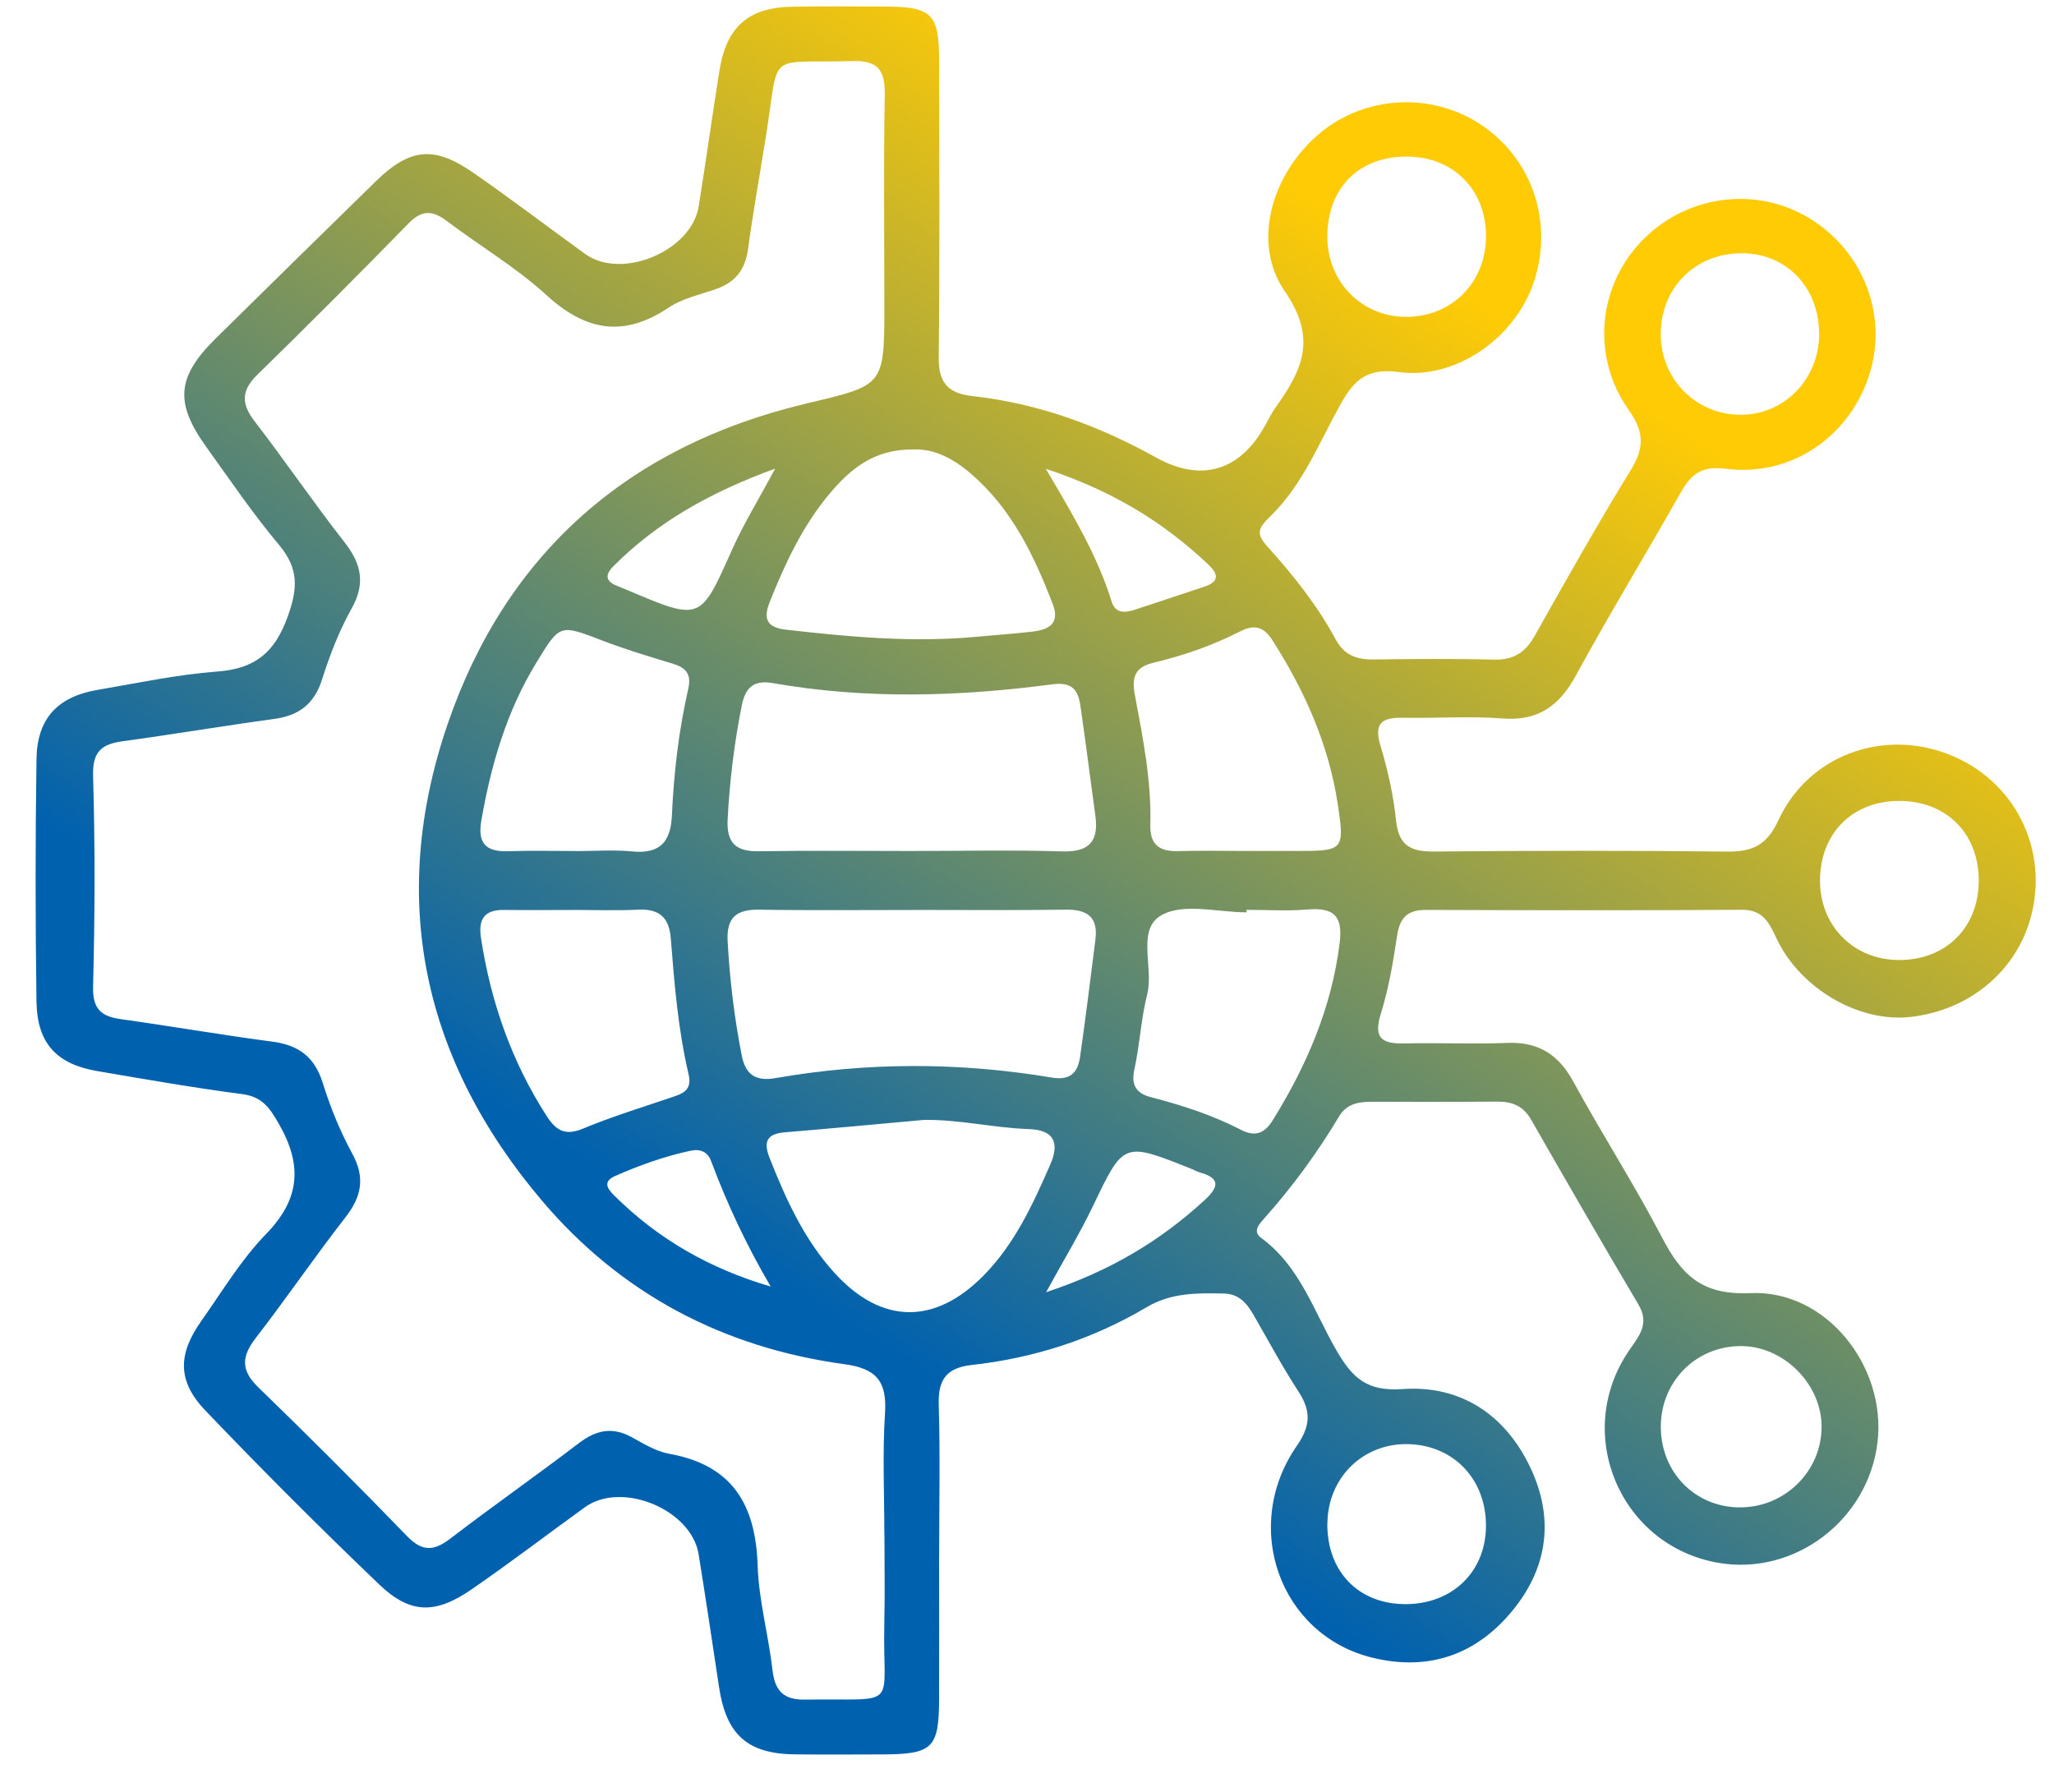 <svg xmlns="http://www.w3.org/2000/svg" width="47" height="41" viewBox="0 0 47 41" fill="none"><path d="M21.49 35.57C21.49 34.426 21.515 33.28 21.48 32.137C21.463 31.561 21.661 31.295 22.243 31.231C23.664 31.074 25.006 30.64 26.236 29.911C26.802 29.576 27.391 29.585 28 29.597C28.342 29.602 28.523 29.811 28.677 30.075C29.019 30.665 29.339 31.269 29.712 31.839C30.001 32.283 29.994 32.619 29.675 33.081C28.393 34.931 29.285 37.407 31.395 37.928C32.707 38.251 33.812 37.853 34.646 36.807C35.429 35.824 35.555 34.717 35.02 33.584C34.446 32.368 33.424 31.691 32.099 31.783C31.284 31.84 30.956 31.541 30.587 30.909C30.068 30.017 29.75 28.977 28.86 28.326C28.662 28.183 28.798 28.025 28.915 27.894C29.566 27.165 30.142 26.381 30.643 25.542C30.82 25.247 31.099 25.209 31.401 25.209C32.351 25.209 33.301 25.215 34.251 25.206C34.596 25.203 34.854 25.299 35.036 25.62C35.846 27.036 36.662 28.449 37.493 29.852C37.753 30.292 37.502 30.572 37.278 30.899C35.98 32.793 37.068 35.37 39.32 35.759C41.065 36.06 42.751 34.782 42.962 32.998C43.167 31.273 41.795 29.509 40.055 29.588C38.927 29.639 38.472 29.161 38.027 28.308C37.397 27.1 36.656 25.95 36.004 24.753C35.66 24.122 35.196 23.832 34.477 23.863C33.699 23.895 32.917 23.855 32.139 23.875C31.631 23.886 31.419 23.765 31.596 23.196C31.776 22.619 31.879 22.012 31.968 21.413C32.03 21.001 32.202 20.818 32.628 20.82C35.039 20.828 37.449 20.833 39.861 20.817C40.371 20.814 40.494 21.15 40.669 21.51C41.222 22.641 42.552 23.399 43.714 23.269C45.056 23.12 46.133 22.229 46.469 20.988C46.894 19.424 46.092 17.84 44.579 17.256C43.066 16.672 41.378 17.289 40.694 18.768C40.431 19.338 40.102 19.491 39.525 19.485C37.284 19.46 35.044 19.463 32.803 19.484C32.273 19.488 32.001 19.341 31.944 18.769C31.885 18.192 31.754 17.614 31.587 17.058C31.426 16.524 31.644 16.415 32.11 16.423C32.864 16.438 33.624 16.381 34.374 16.439C35.197 16.504 35.679 16.153 36.061 15.454C36.83 14.044 37.667 12.67 38.458 11.271C38.696 10.85 38.934 10.655 39.488 10.726C40.966 10.919 42.303 10.008 42.765 8.602C43.211 7.243 42.654 5.761 41.409 4.998C40.165 4.237 38.541 4.468 37.533 5.549C36.559 6.594 36.415 8.18 37.273 9.386C37.629 9.889 37.625 10.251 37.315 10.757C36.55 12.001 35.834 13.275 35.118 14.548C34.903 14.931 34.63 15.105 34.183 15.093C33.258 15.068 32.332 15.079 31.406 15.089C31.03 15.093 30.751 14.978 30.565 14.633C30.146 13.857 29.599 13.168 29.012 12.518C28.728 12.204 28.782 12.091 29.088 11.793C29.808 11.091 30.182 10.134 30.666 9.265C30.982 8.696 31.274 8.414 32.014 8.513C33.315 8.69 34.651 7.734 35.083 6.495C35.558 5.138 35.087 3.672 33.92 2.874C32.781 2.097 31.233 2.174 30.182 3.064C29.114 3.969 28.623 5.542 29.403 6.673C30.15 7.756 29.789 8.48 29.191 9.319C29.093 9.457 29.017 9.611 28.934 9.76C28.366 10.774 27.489 11.043 26.454 10.469C25.14 9.738 23.754 9.229 22.259 9.064C21.689 9.001 21.473 8.757 21.48 8.17C21.506 5.904 21.493 3.64 21.489 1.375C21.487 0.315 21.321 0.154 20.255 0.15C19.549 0.147 18.842 0.141 18.136 0.153C17.128 0.169 16.623 0.61 16.462 1.618C16.297 2.651 16.153 3.687 15.988 4.72C15.824 5.746 14.226 6.414 13.39 5.811C12.541 5.197 11.708 4.563 10.849 3.965C9.931 3.325 9.383 3.383 8.588 4.159C7.369 5.35 6.153 6.545 4.938 7.742C4.043 8.624 3.991 9.215 4.727 10.236C5.268 10.988 5.789 11.758 6.382 12.464C6.834 13.002 6.82 13.453 6.585 14.104C6.287 14.934 5.837 15.301 4.973 15.365C4.054 15.435 3.143 15.63 2.233 15.785C1.321 15.94 0.848 16.438 0.835 17.369C0.808 19.219 0.808 21.071 0.835 22.922C0.85 23.873 1.297 24.349 2.224 24.507C3.327 24.696 4.431 24.889 5.54 25.034C5.995 25.093 6.166 25.34 6.378 25.709C6.92 26.653 6.875 27.428 6.087 28.237C5.515 28.825 5.083 29.551 4.605 30.227C4.068 30.986 4.057 31.602 4.698 32.273C5.993 33.628 7.32 34.955 8.674 36.251C9.384 36.931 9.957 36.938 10.781 36.373C11.664 35.766 12.516 35.114 13.384 34.487C14.226 33.879 15.821 34.537 15.986 35.564C16.15 36.573 16.299 37.584 16.452 38.594C16.617 39.695 17.103 40.13 18.196 40.142C18.854 40.149 19.511 40.145 20.169 40.143C21.346 40.14 21.486 40.006 21.489 38.859C21.492 37.762 21.489 36.666 21.489 35.57H21.49ZM20.238 35.115C20.238 35.798 20.25 36.479 20.235 37.162C20.192 39.148 20.621 38.854 18.42 38.889C17.927 38.897 17.73 38.686 17.676 38.21C17.585 37.413 17.363 36.624 17.337 35.827C17.293 34.439 16.767 33.524 15.317 33.265C15.014 33.211 14.728 33.034 14.451 32.882C14.007 32.64 13.636 32.723 13.243 33.023C12.275 33.762 11.277 34.459 10.311 35.2C9.934 35.49 9.668 35.513 9.317 35.151C8.199 33.996 7.062 32.859 5.908 31.741C5.504 31.349 5.528 31.035 5.854 30.612C6.554 29.708 7.199 28.759 7.902 27.857C8.276 27.378 8.361 26.945 8.058 26.391C7.781 25.881 7.557 25.333 7.385 24.778C7.199 24.184 6.835 23.913 6.234 23.834C5.077 23.682 3.925 23.481 2.769 23.32C2.31 23.256 2.117 23.085 2.13 22.571C2.171 20.965 2.177 19.355 2.13 17.75C2.114 17.194 2.326 17.026 2.81 16.96C3.967 16.802 5.119 16.608 6.275 16.45C6.845 16.372 7.193 16.106 7.371 15.542C7.547 14.988 7.76 14.434 8.044 13.928C8.37 13.347 8.27 12.901 7.879 12.401C7.173 11.501 6.53 10.552 5.831 9.646C5.521 9.244 5.511 8.943 5.887 8.576C7.054 7.436 8.207 6.281 9.346 5.114C9.65 4.801 9.893 4.807 10.222 5.055C10.979 5.628 11.809 6.116 12.506 6.754C13.406 7.576 14.273 7.728 15.303 7.037C15.619 6.825 16.021 6.742 16.389 6.612C16.825 6.46 17.052 6.17 17.116 5.704C17.233 4.836 17.392 3.974 17.528 3.108C17.844 1.118 17.509 1.457 19.5 1.397C20.087 1.379 20.255 1.604 20.245 2.166C20.217 3.772 20.236 5.38 20.236 6.987C20.236 8.868 20.222 8.808 18.408 9.244C14.389 10.209 11.59 12.647 10.246 16.558C8.87 20.568 9.672 24.256 12.407 27.479C14.21 29.605 16.556 30.837 19.317 31.213C20.062 31.314 20.298 31.611 20.251 32.339C20.191 33.261 20.236 34.189 20.236 35.114L20.238 35.115ZM20.884 20.82C22.053 20.82 23.222 20.831 24.392 20.814C24.889 20.807 25.131 20.992 25.065 21.502C24.953 22.395 24.842 23.288 24.715 24.178C24.663 24.537 24.497 24.728 24.067 24.656C21.962 24.303 19.852 24.3 17.747 24.668C17.296 24.747 17.059 24.596 16.971 24.143C16.803 23.282 16.698 22.416 16.65 21.539C16.62 20.991 16.851 20.805 17.378 20.814C18.547 20.834 19.716 20.82 20.885 20.821L20.884 20.82ZM20.944 19.472C19.751 19.472 18.558 19.458 17.366 19.478C16.829 19.487 16.622 19.281 16.65 18.743C16.696 17.866 16.802 17.001 16.974 16.14C17.055 15.739 17.241 15.552 17.683 15.63C19.812 16.004 21.948 15.94 24.079 15.658C24.52 15.599 24.666 15.777 24.719 16.13C24.843 16.971 24.947 17.816 25.064 18.658C25.146 19.247 24.927 19.501 24.302 19.481C23.184 19.446 22.063 19.471 20.944 19.471V19.472ZM20.904 10.286C21.368 10.26 21.815 10.494 22.211 10.834C23.145 11.635 23.659 12.702 24.089 13.822C24.257 14.259 24.01 14.403 23.648 14.449C23.215 14.501 22.778 14.529 22.344 14.57C20.885 14.706 19.437 14.574 17.988 14.408C17.576 14.361 17.448 14.189 17.611 13.778C17.964 12.894 18.363 12.036 18.978 11.302C19.454 10.732 20.011 10.267 20.903 10.286H20.904ZM21.138 25.625C21.948 25.611 22.736 25.808 23.537 25.834C24.085 25.852 24.266 26.114 24.032 26.647C23.632 27.562 23.218 28.464 22.503 29.189C21.391 30.316 20.176 30.305 19.104 29.135C18.404 28.37 17.983 27.441 17.607 26.488C17.464 26.124 17.55 25.943 17.953 25.909C19.016 25.821 20.077 25.721 21.14 25.625H21.138ZM28.523 20.875C28.523 20.856 28.523 20.837 28.523 20.818C28.985 20.818 29.449 20.849 29.908 20.811C30.501 20.761 30.735 20.934 30.654 21.58C30.469 23.062 29.9 24.382 29.123 25.633C28.936 25.934 28.722 26.019 28.398 25.852C27.747 25.516 27.055 25.291 26.347 25.108C26.01 25.022 25.875 24.843 25.957 24.469C26.081 23.901 26.109 23.31 26.251 22.748C26.407 22.129 25.989 21.252 26.594 20.931C27.103 20.659 27.872 20.875 28.525 20.875H28.523ZM28.544 19.471C28.009 19.471 27.474 19.46 26.941 19.474C26.518 19.484 26.311 19.316 26.322 18.873C26.349 17.87 26.154 16.89 25.97 15.912C25.891 15.494 25.967 15.266 26.394 15.164C27.081 15 27.747 14.77 28.377 14.447C28.69 14.287 28.911 14.332 29.11 14.64C29.852 15.799 30.405 17.036 30.611 18.401C30.771 19.466 30.744 19.471 29.637 19.471C29.273 19.471 28.908 19.471 28.544 19.471ZM13.07 20.823V20.82C13.58 20.82 14.092 20.839 14.602 20.814C15.087 20.791 15.312 20.992 15.35 21.477C15.431 22.518 15.517 23.562 15.757 24.582C15.847 24.969 15.594 25.031 15.333 25.12C14.666 25.346 13.991 25.554 13.342 25.823C12.937 25.991 12.73 25.878 12.509 25.536C11.705 24.287 11.23 22.924 11.006 21.463C10.941 21.032 11.082 20.812 11.539 20.82C12.049 20.828 12.56 20.821 13.07 20.821V20.823ZM13.161 19.472C12.651 19.472 12.139 19.459 11.629 19.477C11.119 19.494 10.923 19.297 11.014 18.774C11.237 17.493 11.595 16.267 12.281 15.149C12.817 14.273 12.809 14.282 13.798 14.662C14.318 14.862 14.856 15.022 15.39 15.184C15.692 15.276 15.828 15.418 15.748 15.766C15.531 16.714 15.419 17.682 15.375 18.654C15.349 19.252 15.111 19.544 14.472 19.482C14.038 19.44 13.598 19.474 13.159 19.474L13.161 19.472ZM39.803 34.491C38.766 34.483 37.983 33.661 38.003 32.606C38.024 31.565 38.857 30.769 39.892 30.801C40.855 30.832 41.692 31.701 41.682 32.661C41.672 33.677 40.829 34.499 39.803 34.49V34.491ZM32.189 3.583C33.259 3.583 34.015 4.352 34.003 5.425C33.991 6.46 33.237 7.23 32.215 7.25C31.181 7.271 30.371 6.464 30.372 5.412C30.375 4.301 31.089 3.582 32.188 3.583H32.189ZM30.374 34.866C30.378 33.816 31.185 33.02 32.221 33.043C33.274 33.068 34.019 33.863 34.002 34.943C33.985 35.969 33.234 36.696 32.179 36.704C31.097 36.713 30.368 35.971 30.372 34.866H30.374ZM41.627 7.629C41.631 8.648 40.865 9.463 39.882 9.49C38.848 9.517 38.019 8.716 38.002 7.677C37.984 6.594 38.791 5.784 39.874 5.795C40.884 5.805 41.621 6.577 41.625 7.628L41.627 7.629ZM41.646 20.155C41.643 19.063 42.398 18.313 43.487 18.326C44.545 18.34 45.27 19.07 45.278 20.133C45.285 21.219 44.526 21.976 43.439 21.966C42.411 21.957 41.648 21.187 41.646 20.155ZM23.939 29.564C24.342 28.828 24.707 28.226 25.01 27.594C25.713 26.128 25.701 26.122 27.249 26.739C27.316 26.765 27.381 26.805 27.451 26.825C27.923 26.958 27.896 27.153 27.568 27.457C26.549 28.394 25.394 29.087 23.939 29.566V29.564ZM23.93 10.726C25.48 11.239 26.635 11.958 27.649 12.918C27.904 13.158 27.882 13.316 27.552 13.426C27.024 13.602 26.496 13.778 25.969 13.95C25.745 14.023 25.523 14.045 25.435 13.76C25.119 12.739 24.58 11.825 23.93 10.726ZM17.636 29.437C16.245 29.032 15.051 28.348 14.044 27.344C13.881 27.182 13.801 27.027 14.083 26.904C14.639 26.662 15.207 26.456 15.802 26.33C16.027 26.282 16.194 26.356 16.271 26.565C16.641 27.555 17.09 28.508 17.636 29.439V29.437ZM17.737 10.722C17.347 11.45 17.009 11.998 16.749 12.582C16.024 14.209 16.037 14.215 14.359 13.503C14.292 13.475 14.225 13.448 14.158 13.421C13.89 13.322 13.805 13.186 14.039 12.952C15.046 11.945 16.245 11.268 17.737 10.722Z" fill="url(#paint0_linear_872_4573)"></path><defs><linearGradient id="paint0_linear_872_4573" x1="6.599" y1="22.392" x2="21.141" y2="-1.004" gradientUnits="userSpaceOnUse"><stop stop-color="#0061AF"></stop><stop offset="1" stop-color="#FFCB05"></stop></linearGradient></defs></svg>